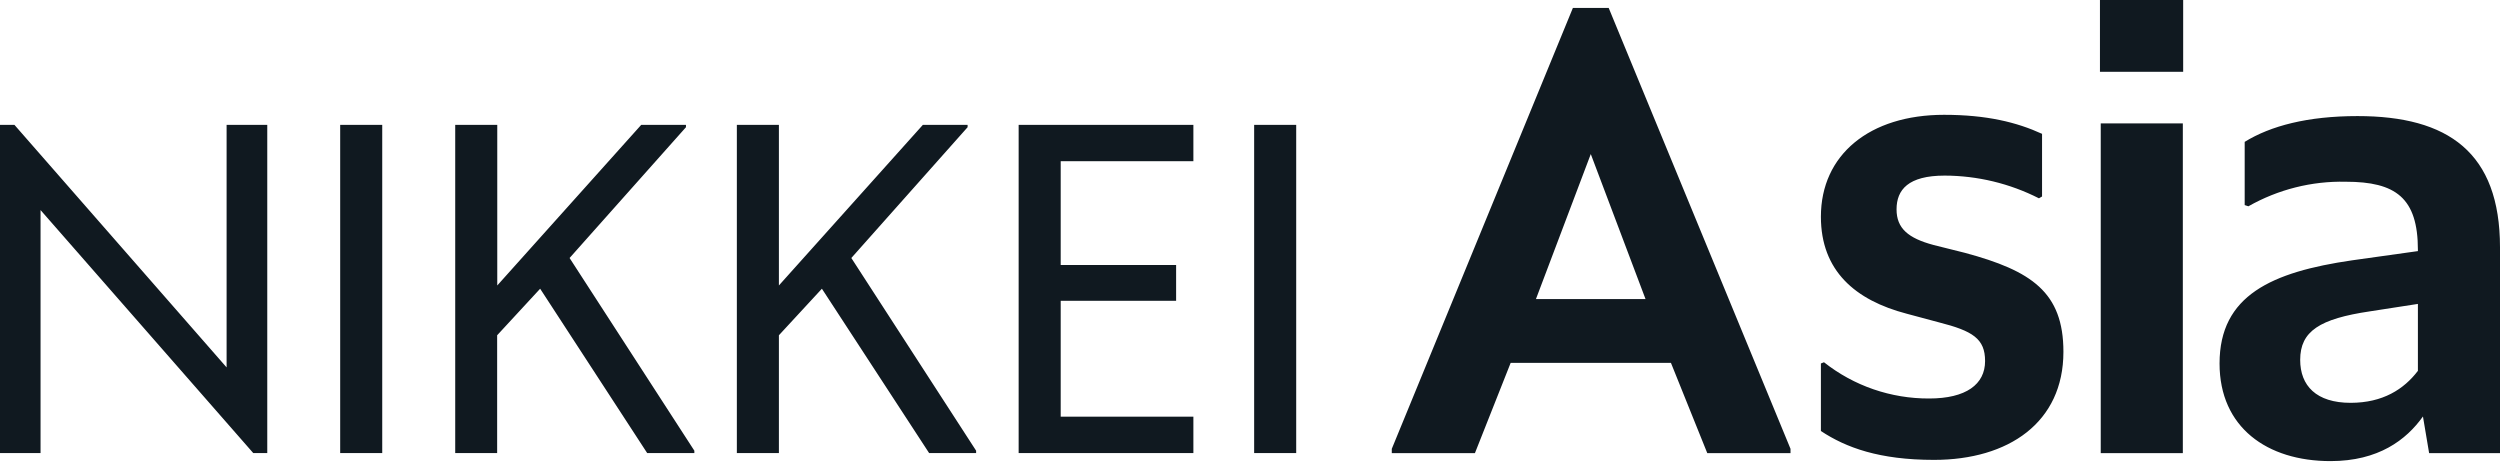 <svg width="150" height="28" viewBox="0 0 150 28" fill="none" xmlns="http://www.w3.org/2000/svg">
<path d="M145.747 27.187H150V14.846C150 9.148 146.892 6.963 141.448 6.965C138.453 6.965 136.233 7.554 134.681 8.512V12.305L134.903 12.378C136.682 11.368 138.701 10.858 140.747 10.904C143.742 10.904 145.074 11.87 145.074 14.993V15.066L141.123 15.62C136.307 16.321 133.173 17.72 133.173 21.81C133.173 25.641 136.024 27.666 139.829 27.666C142.715 27.666 144.379 26.388 145.377 24.989L145.747 27.187ZM145.074 22.251C144.231 23.356 142.972 24.166 141.043 24.17C138.972 24.17 138.011 23.139 138.011 21.593C138.011 19.862 139.193 19.128 142.188 18.682L145.074 18.235V22.251ZM125.997 4.31H130.99V0H125.997V4.31ZM126.044 27.186H130.97V7.405H126.044V27.186ZM109.254 25.861C110.761 26.857 112.757 27.593 116.039 27.593C120.515 27.593 123.805 25.348 123.805 21.109C123.805 17.535 121.892 16.247 117.898 15.171L116.012 14.699C114.496 14.293 113.793 13.704 113.793 12.562C113.793 11.383 114.496 10.536 116.679 10.536C118.647 10.541 120.586 11.008 122.337 11.899L122.523 11.789V8.03C121.007 7.335 119.194 6.889 116.642 6.889C112.175 6.889 109.254 9.283 109.254 13.003C109.254 16.247 111.313 18.015 114.407 18.824L116.331 19.34C118.365 19.857 119.105 20.324 119.105 21.662C119.105 23.061 117.965 23.91 115.747 23.91C113.458 23.919 111.232 23.154 109.439 21.735L109.254 21.809V25.861ZM102.436 27.186H107.431V26.93L96.521 0.475H94.374L83.507 26.93V27.186H88.496L90.64 21.771H100.256L102.436 27.186ZM98.732 17.945H92.156L95.447 9.244L98.732 17.945ZM75.249 27.182H77.772V7.494H75.249V27.182ZM61.119 27.182H71.603V25.002H63.642V18.05H70.567V15.899H63.642V9.672H71.603V7.494H61.119V27.182ZM55.746 27.182H58.567V27.042L51.08 15.48L58.056 7.633V7.494H55.37L46.734 17.128V7.494H44.211V27.182H46.734V20.116L49.314 17.323L55.746 27.182ZM38.83 27.182H41.661V27.042L34.175 15.48L41.158 7.633V7.494H38.471L29.836 17.128V7.494H27.313V27.182H29.829V20.116L32.409 17.323L38.83 27.182ZM20.411 27.182H22.934V7.494H20.411V27.182ZM15.194 27.182L2.433 12.604V27.182H0V7.494H0.868L13.596 22.044V7.494H16.036V27.182H15.194Z" fill="#101920"/>
</svg>
